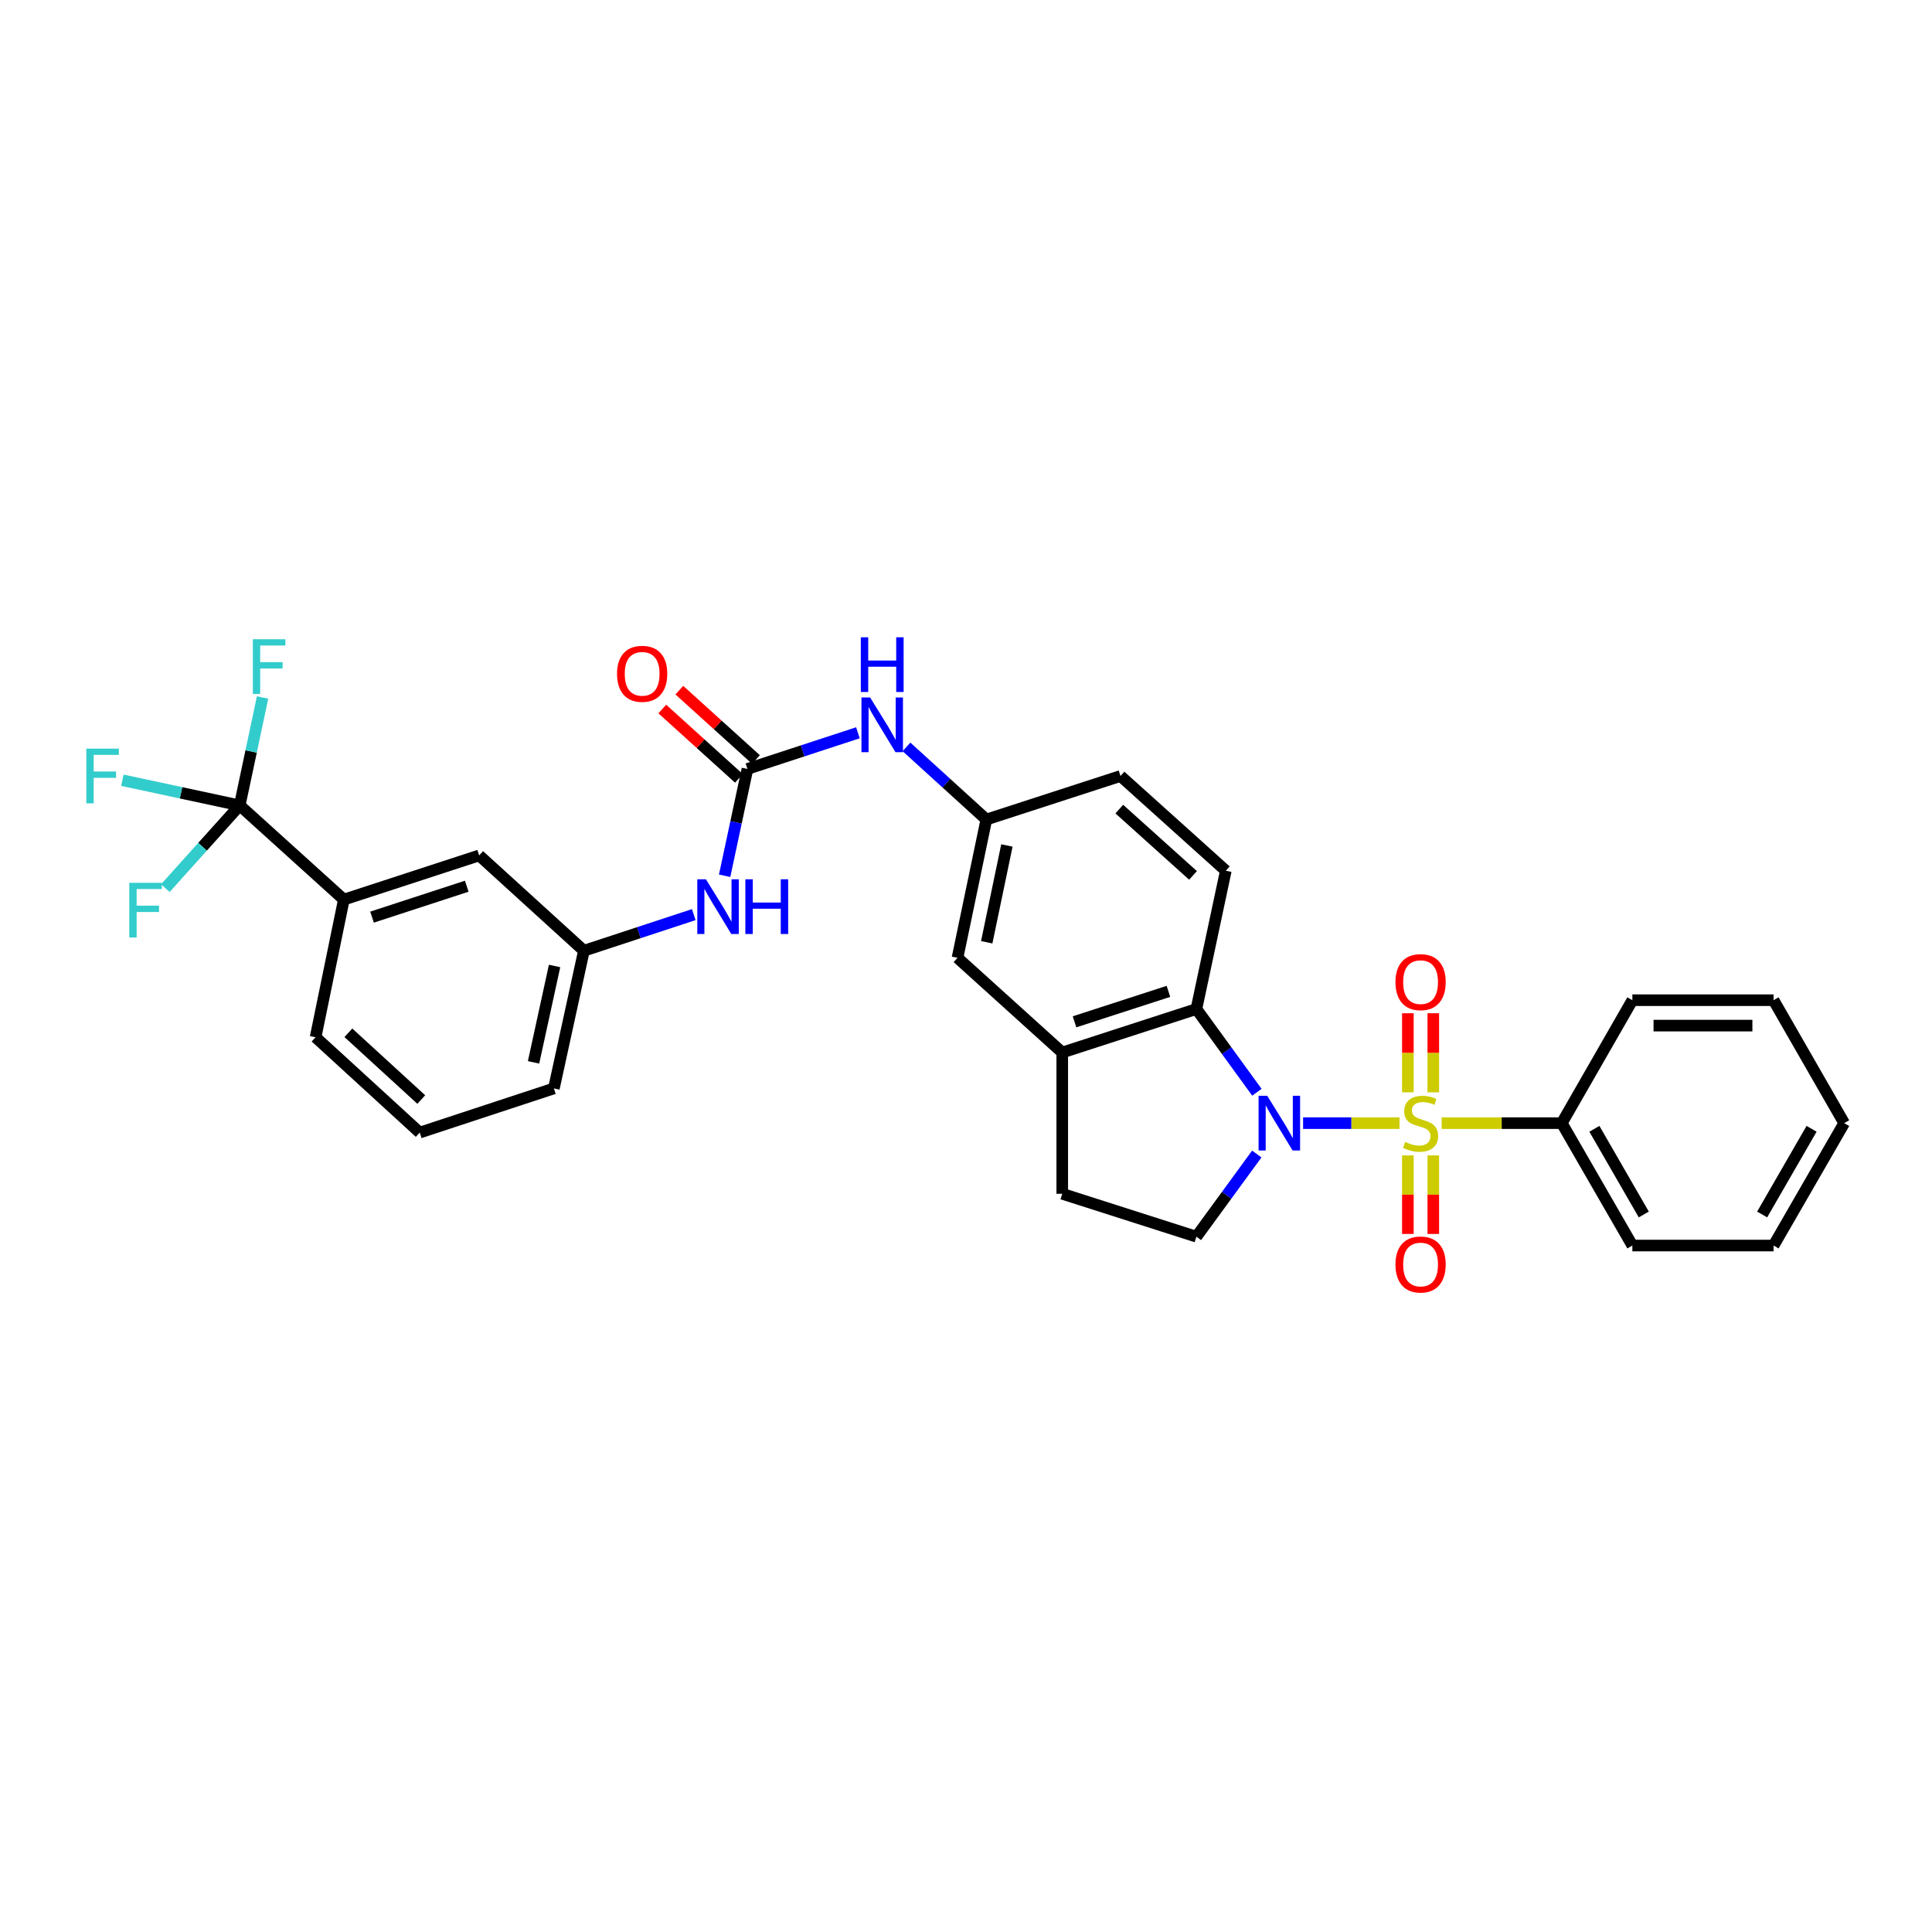 <?xml version='1.0' encoding='iso-8859-1'?>
<svg version='1.1' baseProfile='full'
              xmlns='http://www.w3.org/2000/svg'
                      xmlns:rdkit='http://www.rdkit.org/xml'
                      xmlns:xlink='http://www.w3.org/1999/xlink'
                  xml:space='preserve'
width='1000px' height='1000px' viewBox='0 0 1000 1000'>
<!-- END OF HEADER -->
<rect style='opacity:1.0;fill:#FFFFFF;stroke:none' width='1000' height='1000' x='0' y='0'> </rect>
<path class='bond-0' d='M 724.382,581.335 L 699.429,581.335' style='fill:none;fill-rule:evenodd;stroke:#CCCC00;stroke-width:6px;stroke-linecap:butt;stroke-linejoin:miter;stroke-opacity:1' />
<path class='bond-0' d='M 699.429,581.335 L 674.477,581.335' style='fill:none;fill-rule:evenodd;stroke:#0000FF;stroke-width:6px;stroke-linecap:butt;stroke-linejoin:miter;stroke-opacity:1' />
<path class='bond-6' d='M 741.868,565.388 L 741.868,544.921' style='fill:none;fill-rule:evenodd;stroke:#CCCC00;stroke-width:6px;stroke-linecap:butt;stroke-linejoin:miter;stroke-opacity:1' />
<path class='bond-6' d='M 741.868,544.921 L 741.868,524.453' style='fill:none;fill-rule:evenodd;stroke:#FF0000;stroke-width:6px;stroke-linecap:butt;stroke-linejoin:miter;stroke-opacity:1' />
<path class='bond-6' d='M 728.711,565.388 L 728.711,544.921' style='fill:none;fill-rule:evenodd;stroke:#CCCC00;stroke-width:6px;stroke-linecap:butt;stroke-linejoin:miter;stroke-opacity:1' />
<path class='bond-6' d='M 728.711,544.921 L 728.711,524.453' style='fill:none;fill-rule:evenodd;stroke:#FF0000;stroke-width:6px;stroke-linecap:butt;stroke-linejoin:miter;stroke-opacity:1' />
<path class='bond-7' d='M 728.711,598.042 L 728.711,618.367' style='fill:none;fill-rule:evenodd;stroke:#CCCC00;stroke-width:6px;stroke-linecap:butt;stroke-linejoin:miter;stroke-opacity:1' />
<path class='bond-7' d='M 728.711,618.367 L 728.711,638.691' style='fill:none;fill-rule:evenodd;stroke:#FF0000;stroke-width:6px;stroke-linecap:butt;stroke-linejoin:miter;stroke-opacity:1' />
<path class='bond-7' d='M 741.868,598.042 L 741.868,618.367' style='fill:none;fill-rule:evenodd;stroke:#CCCC00;stroke-width:6px;stroke-linecap:butt;stroke-linejoin:miter;stroke-opacity:1' />
<path class='bond-7' d='M 741.868,618.367 L 741.868,638.691' style='fill:none;fill-rule:evenodd;stroke:#FF0000;stroke-width:6px;stroke-linecap:butt;stroke-linejoin:miter;stroke-opacity:1' />
<path class='bond-9' d='M 746.197,581.335 L 777.286,581.335' style='fill:none;fill-rule:evenodd;stroke:#CCCC00;stroke-width:6px;stroke-linecap:butt;stroke-linejoin:miter;stroke-opacity:1' />
<path class='bond-9' d='M 777.286,581.335 L 808.375,581.335' style='fill:none;fill-rule:evenodd;stroke:#000000;stroke-width:6px;stroke-linecap:butt;stroke-linejoin:miter;stroke-opacity:1' />
<path class='bond-1' d='M 650.566,565.35 L 634.91,543.806' style='fill:none;fill-rule:evenodd;stroke:#0000FF;stroke-width:6px;stroke-linecap:butt;stroke-linejoin:miter;stroke-opacity:1' />
<path class='bond-1' d='M 634.91,543.806 L 619.255,522.262' style='fill:none;fill-rule:evenodd;stroke:#000000;stroke-width:6px;stroke-linecap:butt;stroke-linejoin:miter;stroke-opacity:1' />
<path class='bond-5' d='M 650.511,597.315 L 634.883,618.712' style='fill:none;fill-rule:evenodd;stroke:#0000FF;stroke-width:6px;stroke-linecap:butt;stroke-linejoin:miter;stroke-opacity:1' />
<path class='bond-5' d='M 634.883,618.712 L 619.255,640.109' style='fill:none;fill-rule:evenodd;stroke:#000000;stroke-width:6px;stroke-linecap:butt;stroke-linejoin:miter;stroke-opacity:1' />
<path class='bond-4' d='M 619.255,522.262 L 549.817,544.782' style='fill:none;fill-rule:evenodd;stroke:#000000;stroke-width:6px;stroke-linecap:butt;stroke-linejoin:miter;stroke-opacity:1' />
<path class='bond-4' d='M 604.78,513.125 L 556.174,528.889' style='fill:none;fill-rule:evenodd;stroke:#000000;stroke-width:6px;stroke-linecap:butt;stroke-linejoin:miter;stroke-opacity:1' />
<path class='bond-12' d='M 619.255,522.262 L 634.48,450.682' style='fill:none;fill-rule:evenodd;stroke:#000000;stroke-width:6px;stroke-linecap:butt;stroke-linejoin:miter;stroke-opacity:1' />
<path class='bond-2' d='M 124.067,416.877 L 177.973,465.63' style='fill:none;fill-rule:evenodd;stroke:#000000;stroke-width:6px;stroke-linecap:butt;stroke-linejoin:miter;stroke-opacity:1' />
<path class='bond-19' d='M 124.067,416.877 L 93.705,410.362' style='fill:none;fill-rule:evenodd;stroke:#000000;stroke-width:6px;stroke-linecap:butt;stroke-linejoin:miter;stroke-opacity:1' />
<path class='bond-19' d='M 93.705,410.362 L 63.343,403.848' style='fill:none;fill-rule:evenodd;stroke:#33CCCC;stroke-width:6px;stroke-linecap:butt;stroke-linejoin:miter;stroke-opacity:1' />
<path class='bond-20' d='M 124.067,416.877 L 104.826,438.285' style='fill:none;fill-rule:evenodd;stroke:#000000;stroke-width:6px;stroke-linecap:butt;stroke-linejoin:miter;stroke-opacity:1' />
<path class='bond-20' d='M 104.826,438.285 L 85.586,459.693' style='fill:none;fill-rule:evenodd;stroke:#33CCCC;stroke-width:6px;stroke-linecap:butt;stroke-linejoin:miter;stroke-opacity:1' />
<path class='bond-21' d='M 124.067,416.877 L 129.985,388.953' style='fill:none;fill-rule:evenodd;stroke:#000000;stroke-width:6px;stroke-linecap:butt;stroke-linejoin:miter;stroke-opacity:1' />
<path class='bond-21' d='M 129.985,388.953 L 135.902,361.03' style='fill:none;fill-rule:evenodd;stroke:#33CCCC;stroke-width:6px;stroke-linecap:butt;stroke-linejoin:miter;stroke-opacity:1' />
<path class='bond-3' d='M 386.879,398.004 L 415.467,388.645' style='fill:none;fill-rule:evenodd;stroke:#000000;stroke-width:6px;stroke-linecap:butt;stroke-linejoin:miter;stroke-opacity:1' />
<path class='bond-3' d='M 415.467,388.645 L 444.056,379.287' style='fill:none;fill-rule:evenodd;stroke:#0000FF;stroke-width:6px;stroke-linecap:butt;stroke-linejoin:miter;stroke-opacity:1' />
<path class='bond-11' d='M 386.879,398.004 L 380.973,425.65' style='fill:none;fill-rule:evenodd;stroke:#000000;stroke-width:6px;stroke-linecap:butt;stroke-linejoin:miter;stroke-opacity:1' />
<path class='bond-11' d='M 380.973,425.65 L 375.068,453.295' style='fill:none;fill-rule:evenodd;stroke:#0000FF;stroke-width:6px;stroke-linecap:butt;stroke-linejoin:miter;stroke-opacity:1' />
<path class='bond-16' d='M 391.293,393.127 L 371.459,375.179' style='fill:none;fill-rule:evenodd;stroke:#000000;stroke-width:6px;stroke-linecap:butt;stroke-linejoin:miter;stroke-opacity:1' />
<path class='bond-16' d='M 371.459,375.179 L 351.625,357.231' style='fill:none;fill-rule:evenodd;stroke:#FF0000;stroke-width:6px;stroke-linecap:butt;stroke-linejoin:miter;stroke-opacity:1' />
<path class='bond-16' d='M 382.465,402.882 L 362.631,384.934' style='fill:none;fill-rule:evenodd;stroke:#000000;stroke-width:6px;stroke-linecap:butt;stroke-linejoin:miter;stroke-opacity:1' />
<path class='bond-16' d='M 362.631,384.934 L 342.797,366.986' style='fill:none;fill-rule:evenodd;stroke:#FF0000;stroke-width:6px;stroke-linecap:butt;stroke-linejoin:miter;stroke-opacity:1' />
<path class='bond-13' d='M 549.817,544.782 L 495.604,495.773' style='fill:none;fill-rule:evenodd;stroke:#000000;stroke-width:6px;stroke-linecap:butt;stroke-linejoin:miter;stroke-opacity:1' />
<path class='bond-31' d='M 549.817,544.782 L 549.817,617.903' style='fill:none;fill-rule:evenodd;stroke:#000000;stroke-width:6px;stroke-linecap:butt;stroke-linejoin:miter;stroke-opacity:1' />
<path class='bond-14' d='M 619.255,640.109 L 549.817,617.903' style='fill:none;fill-rule:evenodd;stroke:#000000;stroke-width:6px;stroke-linecap:butt;stroke-linejoin:miter;stroke-opacity:1' />
<path class='bond-8' d='M 177.973,465.63 L 248.017,442.766' style='fill:none;fill-rule:evenodd;stroke:#000000;stroke-width:6px;stroke-linecap:butt;stroke-linejoin:miter;stroke-opacity:1' />
<path class='bond-8' d='M 192.562,474.707 L 241.593,458.703' style='fill:none;fill-rule:evenodd;stroke:#000000;stroke-width:6px;stroke-linecap:butt;stroke-linejoin:miter;stroke-opacity:1' />
<path class='bond-34' d='M 177.973,465.63 L 163.347,536.873' style='fill:none;fill-rule:evenodd;stroke:#000000;stroke-width:6px;stroke-linecap:butt;stroke-linejoin:miter;stroke-opacity:1' />
<path class='bond-26' d='M 808.375,581.335 L 844.906,644.692' style='fill:none;fill-rule:evenodd;stroke:#000000;stroke-width:6px;stroke-linecap:butt;stroke-linejoin:miter;stroke-opacity:1' />
<path class='bond-26' d='M 825.252,584.267 L 850.824,628.616' style='fill:none;fill-rule:evenodd;stroke:#000000;stroke-width:6px;stroke-linecap:butt;stroke-linejoin:miter;stroke-opacity:1' />
<path class='bond-27' d='M 808.375,581.335 L 844.906,517.701' style='fill:none;fill-rule:evenodd;stroke:#000000;stroke-width:6px;stroke-linecap:butt;stroke-linejoin:miter;stroke-opacity:1' />
<path class='bond-10' d='M 469.192,386.594 L 489.861,405.39' style='fill:none;fill-rule:evenodd;stroke:#0000FF;stroke-width:6px;stroke-linecap:butt;stroke-linejoin:miter;stroke-opacity:1' />
<path class='bond-10' d='M 489.861,405.39 L 510.53,424.186' style='fill:none;fill-rule:evenodd;stroke:#000000;stroke-width:6px;stroke-linecap:butt;stroke-linejoin:miter;stroke-opacity:1' />
<path class='bond-18' d='M 359.087,473.409 L 330.658,482.756' style='fill:none;fill-rule:evenodd;stroke:#0000FF;stroke-width:6px;stroke-linecap:butt;stroke-linejoin:miter;stroke-opacity:1' />
<path class='bond-18' d='M 330.658,482.756 L 302.23,492.104' style='fill:none;fill-rule:evenodd;stroke:#000000;stroke-width:6px;stroke-linecap:butt;stroke-linejoin:miter;stroke-opacity:1' />
<path class='bond-22' d='M 634.48,450.682 L 579.968,401.652' style='fill:none;fill-rule:evenodd;stroke:#000000;stroke-width:6px;stroke-linecap:butt;stroke-linejoin:miter;stroke-opacity:1' />
<path class='bond-22' d='M 617.505,453.11 L 579.346,418.788' style='fill:none;fill-rule:evenodd;stroke:#000000;stroke-width:6px;stroke-linecap:butt;stroke-linejoin:miter;stroke-opacity:1' />
<path class='bond-33' d='M 495.604,495.773 L 510.53,424.186' style='fill:none;fill-rule:evenodd;stroke:#000000;stroke-width:6px;stroke-linecap:butt;stroke-linejoin:miter;stroke-opacity:1' />
<path class='bond-33' d='M 510.723,487.72 L 521.17,437.609' style='fill:none;fill-rule:evenodd;stroke:#000000;stroke-width:6px;stroke-linecap:butt;stroke-linejoin:miter;stroke-opacity:1' />
<path class='bond-15' d='M 510.53,424.186 L 579.968,401.652' style='fill:none;fill-rule:evenodd;stroke:#000000;stroke-width:6px;stroke-linecap:butt;stroke-linejoin:miter;stroke-opacity:1' />
<path class='bond-17' d='M 248.017,442.766 L 302.23,492.104' style='fill:none;fill-rule:evenodd;stroke:#000000;stroke-width:6px;stroke-linecap:butt;stroke-linejoin:miter;stroke-opacity:1' />
<path class='bond-25' d='M 302.23,492.104 L 286.691,563.362' style='fill:none;fill-rule:evenodd;stroke:#000000;stroke-width:6px;stroke-linecap:butt;stroke-linejoin:miter;stroke-opacity:1' />
<path class='bond-25' d='M 287.045,499.989 L 276.167,549.87' style='fill:none;fill-rule:evenodd;stroke:#000000;stroke-width:6px;stroke-linecap:butt;stroke-linejoin:miter;stroke-opacity:1' />
<path class='bond-23' d='M 163.347,536.873 L 217.253,586.225' style='fill:none;fill-rule:evenodd;stroke:#000000;stroke-width:6px;stroke-linecap:butt;stroke-linejoin:miter;stroke-opacity:1' />
<path class='bond-23' d='M 180.317,534.572 L 218.051,569.118' style='fill:none;fill-rule:evenodd;stroke:#000000;stroke-width:6px;stroke-linecap:butt;stroke-linejoin:miter;stroke-opacity:1' />
<path class='bond-24' d='M 217.253,586.225 L 286.691,563.362' style='fill:none;fill-rule:evenodd;stroke:#000000;stroke-width:6px;stroke-linecap:butt;stroke-linejoin:miter;stroke-opacity:1' />
<path class='bond-29' d='M 844.906,644.692 L 917.999,644.692' style='fill:none;fill-rule:evenodd;stroke:#000000;stroke-width:6px;stroke-linecap:butt;stroke-linejoin:miter;stroke-opacity:1' />
<path class='bond-28' d='M 844.906,517.701 L 917.999,517.701' style='fill:none;fill-rule:evenodd;stroke:#000000;stroke-width:6px;stroke-linecap:butt;stroke-linejoin:miter;stroke-opacity:1' />
<path class='bond-28' d='M 855.87,530.857 L 907.035,530.857' style='fill:none;fill-rule:evenodd;stroke:#000000;stroke-width:6px;stroke-linecap:butt;stroke-linejoin:miter;stroke-opacity:1' />
<path class='bond-30' d='M 917.999,517.701 L 954.545,581.335' style='fill:none;fill-rule:evenodd;stroke:#000000;stroke-width:6px;stroke-linecap:butt;stroke-linejoin:miter;stroke-opacity:1' />
<path class='bond-32' d='M 917.999,644.692 L 954.545,581.335' style='fill:none;fill-rule:evenodd;stroke:#000000;stroke-width:6px;stroke-linecap:butt;stroke-linejoin:miter;stroke-opacity:1' />
<path class='bond-32' d='M 912.085,628.614 L 937.667,584.265' style='fill:none;fill-rule:evenodd;stroke:#000000;stroke-width:6px;stroke-linecap:butt;stroke-linejoin:miter;stroke-opacity:1' />
<path  class='atom-0' d='M 727.289 591.055
Q 727.609 591.175, 728.929 591.735
Q 730.249 592.295, 731.689 592.655
Q 733.169 592.975, 734.609 592.975
Q 737.289 592.975, 738.849 591.695
Q 740.409 590.375, 740.409 588.095
Q 740.409 586.535, 739.609 585.575
Q 738.849 584.615, 737.649 584.095
Q 736.449 583.575, 734.449 582.975
Q 731.929 582.215, 730.409 581.495
Q 728.929 580.775, 727.849 579.255
Q 726.809 577.735, 726.809 575.175
Q 726.809 571.615, 729.209 569.415
Q 731.649 567.215, 736.449 567.215
Q 739.729 567.215, 743.449 568.775
L 742.529 571.855
Q 739.129 570.455, 736.569 570.455
Q 733.809 570.455, 732.289 571.615
Q 730.769 572.735, 730.809 574.695
Q 730.809 576.215, 731.569 577.135
Q 732.369 578.055, 733.489 578.575
Q 734.649 579.095, 736.569 579.695
Q 739.129 580.495, 740.649 581.295
Q 742.169 582.095, 743.249 583.735
Q 744.369 585.335, 744.369 588.095
Q 744.369 592.015, 741.729 594.135
Q 739.129 596.215, 734.769 596.215
Q 732.249 596.215, 730.329 595.655
Q 728.449 595.135, 726.209 594.215
L 727.289 591.055
' fill='#CCCC00'/>
<path  class='atom-1' d='M 655.922 567.175
L 665.202 582.175
Q 666.122 583.655, 667.602 586.335
Q 669.082 589.015, 669.162 589.175
L 669.162 567.175
L 672.922 567.175
L 672.922 595.495
L 669.042 595.495
L 659.082 579.095
Q 657.922 577.175, 656.682 574.975
Q 655.482 572.775, 655.122 572.095
L 655.122 595.495
L 651.442 595.495
L 651.442 567.175
L 655.922 567.175
' fill='#0000FF'/>
<path  class='atom-7' d='M 722.289 508.345
Q 722.289 501.545, 725.649 497.745
Q 729.009 493.945, 735.289 493.945
Q 741.569 493.945, 744.929 497.745
Q 748.289 501.545, 748.289 508.345
Q 748.289 515.225, 744.889 519.145
Q 741.489 523.025, 735.289 523.025
Q 729.049 523.025, 725.649 519.145
Q 722.289 515.265, 722.289 508.345
M 735.289 519.825
Q 739.609 519.825, 741.929 516.945
Q 744.289 514.025, 744.289 508.345
Q 744.289 502.785, 741.929 499.985
Q 739.609 497.145, 735.289 497.145
Q 730.969 497.145, 728.609 499.945
Q 726.289 502.745, 726.289 508.345
Q 726.289 514.065, 728.609 516.945
Q 730.969 519.825, 735.289 519.825
' fill='#FF0000'/>
<path  class='atom-8' d='M 722.289 654.501
Q 722.289 647.701, 725.649 643.901
Q 729.009 640.101, 735.289 640.101
Q 741.569 640.101, 744.929 643.901
Q 748.289 647.701, 748.289 654.501
Q 748.289 661.381, 744.889 665.301
Q 741.489 669.181, 735.289 669.181
Q 729.049 669.181, 725.649 665.301
Q 722.289 661.421, 722.289 654.501
M 735.289 665.981
Q 739.609 665.981, 741.929 663.101
Q 744.289 660.181, 744.289 654.501
Q 744.289 648.941, 741.929 646.141
Q 739.609 643.301, 735.289 643.301
Q 730.969 643.301, 728.609 646.101
Q 726.289 648.901, 726.289 654.501
Q 726.289 660.221, 728.609 663.101
Q 730.969 665.981, 735.289 665.981
' fill='#FF0000'/>
<path  class='atom-11' d='M 450.371 361.01
L 459.651 376.01
Q 460.571 377.49, 462.051 380.17
Q 463.531 382.85, 463.611 383.01
L 463.611 361.01
L 467.371 361.01
L 467.371 389.33
L 463.491 389.33
L 453.531 372.93
Q 452.371 371.01, 451.131 368.81
Q 449.931 366.61, 449.571 365.93
L 449.571 389.33
L 445.891 389.33
L 445.891 361.01
L 450.371 361.01
' fill='#0000FF'/>
<path  class='atom-11' d='M 445.551 329.858
L 449.391 329.858
L 449.391 341.898
L 463.871 341.898
L 463.871 329.858
L 467.711 329.858
L 467.711 358.178
L 463.871 358.178
L 463.871 345.098
L 449.391 345.098
L 449.391 358.178
L 445.551 358.178
L 445.551 329.858
' fill='#0000FF'/>
<path  class='atom-12' d='M 365.394 455.117
L 374.674 470.117
Q 375.594 471.597, 377.074 474.277
Q 378.554 476.957, 378.634 477.117
L 378.634 455.117
L 382.394 455.117
L 382.394 483.437
L 378.514 483.437
L 368.554 467.037
Q 367.394 465.117, 366.154 462.917
Q 364.954 460.717, 364.594 460.037
L 364.594 483.437
L 360.914 483.437
L 360.914 455.117
L 365.394 455.117
' fill='#0000FF'/>
<path  class='atom-12' d='M 385.794 455.117
L 389.634 455.117
L 389.634 467.157
L 404.114 467.157
L 404.114 455.117
L 407.954 455.117
L 407.954 483.437
L 404.114 483.437
L 404.114 470.357
L 389.634 470.357
L 389.634 483.437
L 385.794 483.437
L 385.794 455.117
' fill='#0000FF'/>
<path  class='atom-17' d='M 319.374 348.761
Q 319.374 341.961, 322.734 338.161
Q 326.094 334.361, 332.374 334.361
Q 338.654 334.361, 342.014 338.161
Q 345.374 341.961, 345.374 348.761
Q 345.374 355.641, 341.974 359.561
Q 338.574 363.441, 332.374 363.441
Q 326.134 363.441, 322.734 359.561
Q 319.374 355.681, 319.374 348.761
M 332.374 360.241
Q 336.694 360.241, 339.014 357.361
Q 341.374 354.441, 341.374 348.761
Q 341.374 343.201, 339.014 340.401
Q 336.694 337.561, 332.374 337.561
Q 328.054 337.561, 325.694 340.361
Q 323.374 343.161, 323.374 348.761
Q 323.374 354.481, 325.694 357.361
Q 328.054 360.241, 332.374 360.241
' fill='#FF0000'/>
<path  class='atom-20' d='M 44.689 387.492
L 61.529 387.492
L 61.529 390.732
L 48.489 390.732
L 48.489 399.332
L 60.089 399.332
L 60.089 402.612
L 48.489 402.612
L 48.489 415.812
L 44.689 415.812
L 44.689 387.492
' fill='#33CCCC'/>
<path  class='atom-21' d='M 66.923 456.93
L 83.763 456.93
L 83.763 460.17
L 70.723 460.17
L 70.723 468.77
L 82.323 468.77
L 82.323 472.05
L 70.723 472.05
L 70.723 485.25
L 66.923 485.25
L 66.923 456.93
' fill='#33CCCC'/>
<path  class='atom-22' d='M 130.872 330.874
L 147.712 330.874
L 147.712 334.114
L 134.672 334.114
L 134.672 342.714
L 146.272 342.714
L 146.272 345.994
L 134.672 345.994
L 134.672 359.194
L 130.872 359.194
L 130.872 330.874
' fill='#33CCCC'/>
</svg>

